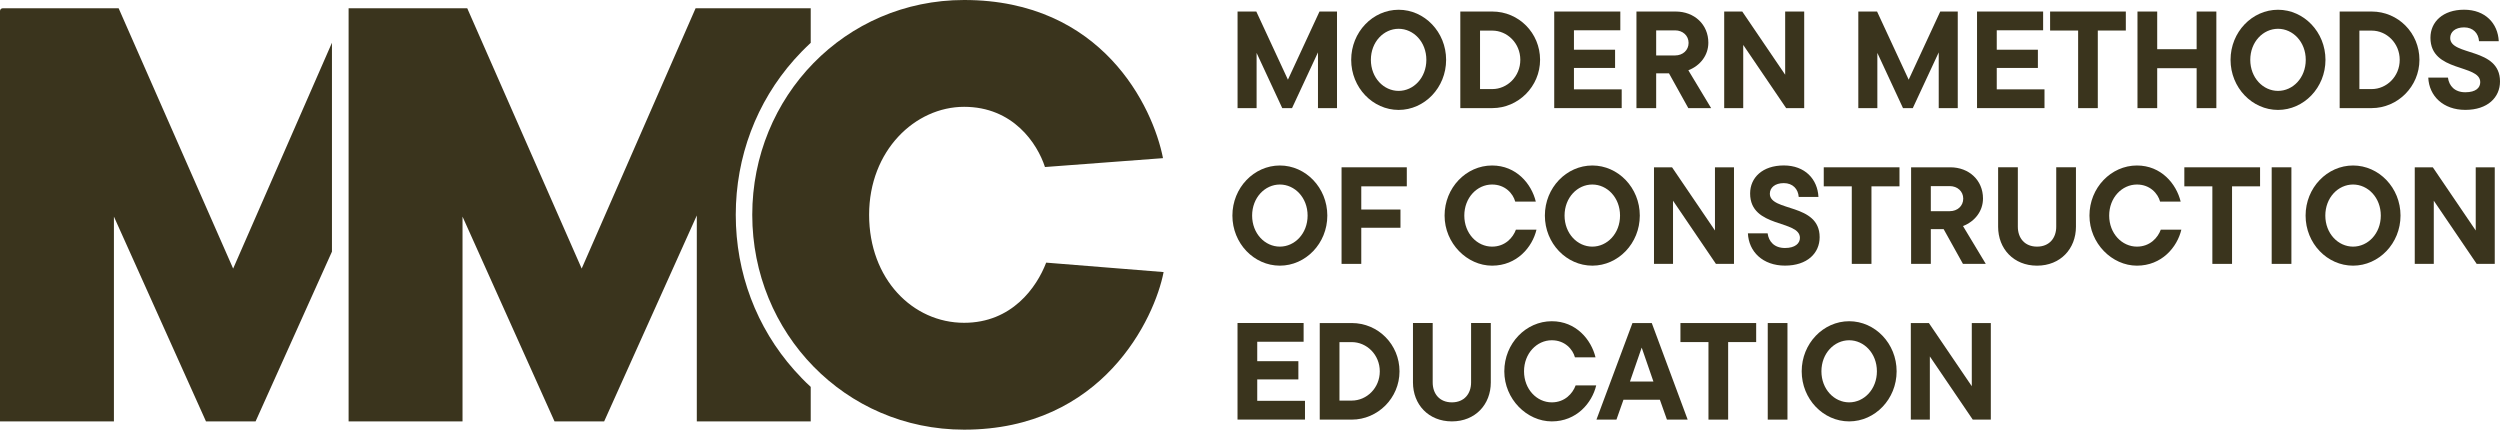 <?xml version="1.0" encoding="UTF-8"?>
<svg id="Layer_2" data-name="Layer 2" xmlns="http://www.w3.org/2000/svg" viewBox="0 0 619.97 106.55">
  <defs>
    <style>
      .cls-1 {
        fill: #3a341d;
      }
    </style>
  </defs>
  <g id="Layer_1-2" data-name="Layer 1">
    <g>
      <g>
        <path class="cls-1" d="M172.5,2.05l-28.25,64.55L115.87,2.05h-29.42v102.46h28.25v-50.79l22.82,50.79h12.3l22.98-51.08v51.08h28.25v-8.57c-.77-.7-1.52-1.42-2.24-2.18-.63-.65-1.26-1.32-1.85-1.99-9.37-10.54-14.5-24.1-14.5-38.49s5.13-27.95,14.5-38.49c.59-.67,1.22-1.33,1.85-1.99.73-.75,1.48-1.46,2.24-2.18V2.05h-28.54Z"/>
        <path class="cls-1" d="M57.81,66.59L29.42,2.05H.68c-.38,0-.68.31-.68.68v101.77h28.25v-50.78l22.83,50.78h12.3l18.94-42.1V10.6l-24.5,56Z"/>
        <path class="cls-1" d="M288.56,67.47c-2.2,11.42-15.07,39.08-49.47,39.08-29.56,0-52.54-24-52.54-53.28S209.52,0,239.09,0c34.25,0,46.83,26.49,49.32,39.22l-29.27,2.2c-1.9-5.85-7.91-14.93-20.05-14.93s-23.56,10.83-23.56,26.78,10.83,26.78,23.56,26.78c11.85,0,18-8.78,20.35-14.92l29.13,2.34Z"/>
      </g>
      <g>
        <path class="cls-1" d="M327.21,2.86h4.35v23.95h-4.72v-13.82l-6.43,13.82h-2.43l-6.36-13.69v13.69h-4.72V2.86h4.65l7.84,16.9,7.83-16.9Z"/>
        <path class="cls-1" d="M335.08,14.84c0-6.91,5.37-12.42,11.77-12.42s11.77,5.51,11.77,12.42-5.37,12.42-11.77,12.42-11.77-5.51-11.77-12.42ZM353.72,14.84c0-4.45-3.18-7.7-6.88-7.7s-6.88,3.25-6.88,7.7,3.18,7.7,6.88,7.7,6.88-3.25,6.88-7.7Z"/>
        <path class="cls-1" d="M362.14,26.81V2.86h7.94c6.57,0,11.84,5.34,11.84,11.97s-5.41,11.98-11.84,11.98h-7.94ZM367.03,22.09h3.04c3.7,0,6.95-3.11,6.95-7.25s-3.25-7.25-6.95-7.25h-3.04v14.51Z"/>
        <path class="cls-1" d="M390.32,22.16h11.84v4.65h-16.73V2.86h16.39v4.65h-11.5v4.82h10.2v4.52h-10.2v5.3Z"/>
        <path class="cls-1" d="M418.68,26.81l-4.79-8.62h-3.18v8.62h-4.89V2.86h9.72c4.65,0,8.11,3.22,8.11,7.73,0,3.05-1.92,5.65-4.96,6.84l5.65,9.38h-5.65ZM410.71,7.52v6.23h4.69c1.92,0,3.35-1.3,3.35-3.11s-1.44-3.11-3.35-3.11h-4.69Z"/>
        <path class="cls-1" d="M442.7,2.86h4.72v23.95h-4.48l-10.64-15.67v15.67h-4.72V2.86h4.48l10.64,15.67V2.86Z"/>
        <path class="cls-1" d="M481.15,2.86h4.35v23.95h-4.72v-13.82l-6.43,13.82h-2.43l-6.36-13.69v13.69h-4.72V2.86h4.65l7.84,16.9,7.83-16.9Z"/>
        <path class="cls-1" d="M495.17,22.16h11.84v4.65h-16.73V2.86h16.39v4.65h-11.5v4.82h10.2v4.52h-10.2v5.3Z"/>
        <path class="cls-1" d="M515.35,26.81V7.58h-6.95V2.86h18.78v4.72h-6.95v19.23h-4.89Z"/>
        <path class="cls-1" d="M544.74,2.86h4.89v23.95h-4.89v-9.89h-9.78v9.89h-4.89V2.86h4.89v9.34h9.78V2.86Z"/>
        <path class="cls-1" d="M553.15,14.84c0-6.91,5.37-12.42,11.77-12.42s11.77,5.51,11.77,12.42-5.37,12.42-11.77,12.42-11.77-5.51-11.77-12.42ZM571.8,14.84c0-4.45-3.18-7.7-6.88-7.7s-6.88,3.25-6.88,7.7,3.18,7.7,6.88,7.7,6.88-3.25,6.88-7.7Z"/>
        <path class="cls-1" d="M580.21,26.81V2.86h7.94c6.57,0,11.84,5.34,11.84,11.97s-5.41,11.98-11.84,11.98h-7.94ZM585.1,22.09h3.05c3.69,0,6.95-3.11,6.95-7.25s-3.25-7.25-6.95-7.25h-3.05v14.51Z"/>
        <path class="cls-1" d="M602.17,19.25h4.89c.27,2.02,1.64,3.63,4.31,3.63s3.7-1.16,3.7-2.5c0-4.55-12.35-2.36-12.35-11.02,0-3.93,3.08-6.95,8.35-6.95s8.38,3.42,8.59,7.8h-4.89c-.14-1.95-1.47-3.42-3.7-3.42s-3.45,1.16-3.45,2.63c0,4.52,12.35,2.26,12.35,10.78,0,3.97-3.08,7.05-8.59,7.05s-9-3.45-9.2-8.01Z"/>
        <path class="cls-1" d="M305.62,53.46c0-6.91,5.37-12.42,11.77-12.42s11.77,5.51,11.77,12.42-5.37,12.42-11.77,12.42-11.77-5.51-11.77-12.42ZM324.27,53.46c0-4.45-3.18-7.7-6.88-7.7s-6.88,3.25-6.88,7.7,3.18,7.7,6.88,7.7,6.88-3.25,6.88-7.7Z"/>
        <path class="cls-1" d="M348.87,46.21h-11.29v5.75h9.72v4.52h-9.72v8.96h-4.89v-23.95h16.18v4.72Z"/>
        <path class="cls-1" d="M358.24,53.46c0-6.91,5.37-12.42,11.77-12.42,6.02,0,9.79,4.55,10.85,8.96h-5.1c-.55-2.02-2.5-4.24-5.75-4.24-3.7,0-6.88,3.25-6.88,7.7s3.18,7.7,6.88,7.7c3.25,0,5.2-2.22,5.92-4.21h5.1c-1.03,4.35-4.86,8.93-11.02,8.93s-11.77-5.51-11.77-12.42Z"/>
        <path class="cls-1" d="M383.11,53.46c0-6.91,5.37-12.42,11.77-12.42s11.77,5.51,11.77,12.42-5.37,12.42-11.77,12.42-11.77-5.51-11.77-12.42ZM401.75,53.46c0-4.45-3.18-7.7-6.88-7.7s-6.88,3.25-6.88,7.7,3.18,7.7,6.88,7.7,6.88-3.25,6.88-7.7Z"/>
        <path class="cls-1" d="M425.29,41.49h4.72v23.95h-4.48l-10.64-15.67v15.67h-4.72v-23.95h4.48l10.64,15.67v-15.67Z"/>
        <path class="cls-1" d="M433.46,57.87h4.89c.27,2.02,1.64,3.63,4.31,3.63,2.53,0,3.7-1.16,3.7-2.5,0-4.55-12.35-2.36-12.35-11.02,0-3.94,3.08-6.95,8.35-6.95s8.38,3.42,8.59,7.8h-4.89c-.14-1.95-1.47-3.42-3.7-3.42s-3.46,1.16-3.46,2.63c0,4.52,12.35,2.26,12.35,10.78,0,3.97-3.08,7.05-8.59,7.05s-9-3.46-9.2-8.01Z"/>
        <path class="cls-1" d="M459.22,65.44v-19.23h-6.95v-4.72h18.78v4.72h-6.95v19.23h-4.89Z"/>
        <path class="cls-1" d="M486.79,65.44l-4.79-8.62h-3.18v8.62h-4.89v-23.95h9.72c4.65,0,8.11,3.22,8.11,7.73,0,3.05-1.92,5.65-4.96,6.84l5.65,9.38h-5.65ZM478.82,46.14v6.23h4.69c1.92,0,3.35-1.3,3.35-3.11s-1.44-3.11-3.35-3.11h-4.69Z"/>
        <path class="cls-1" d="M495.51,56.23v-14.75h4.89v14.75c0,2.81,1.71,4.93,4.76,4.93s4.76-2.12,4.76-4.93v-14.75h4.89v14.75c0,5.44-3.83,9.65-9.65,9.65s-9.65-4.21-9.65-9.65Z"/>
        <path class="cls-1" d="M518.16,53.46c0-6.91,5.37-12.42,11.77-12.42,6.02,0,9.78,4.55,10.85,8.96h-5.1c-.55-2.02-2.5-4.24-5.75-4.24-3.7,0-6.88,3.25-6.88,7.7s3.18,7.7,6.88,7.7c3.25,0,5.2-2.22,5.92-4.21h5.1c-1.03,4.35-4.86,8.93-11.02,8.93s-11.77-5.51-11.77-12.42Z"/>
        <path class="cls-1" d="M548.64,65.44v-19.23h-6.95v-4.72h18.78v4.72h-6.95v19.23h-4.89Z"/>
        <path class="cls-1" d="M563.35,65.44v-23.95h4.89v23.95h-4.89Z"/>
        <path class="cls-1" d="M571.76,53.46c0-6.91,5.37-12.42,11.77-12.42s11.77,5.51,11.77,12.42-5.37,12.42-11.77,12.42-11.77-5.51-11.77-12.42ZM590.41,53.46c0-4.45-3.18-7.7-6.88-7.7s-6.88,3.25-6.88,7.7,3.18,7.7,6.88,7.7,6.88-3.25,6.88-7.7Z"/>
        <path class="cls-1" d="M613.95,41.49h4.72v23.95h-4.48l-10.64-15.67v15.67h-4.72v-23.95h4.48l10.64,15.67v-15.67Z"/>
        <path class="cls-1" d="M311.78,99.4h11.84v4.65h-16.73v-23.95h16.39v4.65h-11.5v4.82h10.2v4.52h-10.2v5.3Z"/>
        <path class="cls-1" d="M327.28,104.06v-23.95h7.94c6.57,0,11.84,5.34,11.84,11.98s-5.41,11.97-11.84,11.97h-7.94ZM332.17,99.34h3.05c3.7,0,6.95-3.11,6.95-7.25s-3.25-7.25-6.95-7.25h-3.05v14.51Z"/>
        <path class="cls-1" d="M350.4,94.85v-14.75h4.89v14.75c0,2.81,1.71,4.93,4.76,4.93s4.76-2.12,4.76-4.93v-14.75h4.89v14.75c0,5.44-3.83,9.65-9.65,9.65s-9.65-4.21-9.65-9.65Z"/>
        <path class="cls-1" d="M373.05,92.08c0-6.91,5.37-12.42,11.77-12.42,6.02,0,9.78,4.55,10.85,8.96h-5.1c-.55-2.02-2.5-4.24-5.75-4.24-3.7,0-6.88,3.25-6.88,7.7s3.18,7.7,6.88,7.7c3.25,0,5.2-2.22,5.92-4.21h5.1c-1.03,4.35-4.86,8.93-11.02,8.93s-11.77-5.51-11.77-12.42Z"/>
        <path class="cls-1" d="M413.38,104.06l-1.75-4.93h-9.03l-1.74,4.93h-4.96l8.93-23.95h4.79l8.9,23.95h-5.13ZM407.12,86.2l-2.91,8.42h5.82l-2.91-8.42Z"/>
        <path class="cls-1" d="M423.68,104.06v-19.23h-6.95v-4.72h18.78v4.72h-6.95v19.23h-4.89Z"/>
        <path class="cls-1" d="M438.38,104.06v-23.95h4.89v23.95h-4.89Z"/>
        <path class="cls-1" d="M446.8,92.08c0-6.91,5.37-12.42,11.77-12.42s11.77,5.51,11.77,12.42-5.37,12.42-11.77,12.42-11.77-5.51-11.77-12.42ZM465.45,92.08c0-4.45-3.18-7.7-6.88-7.7s-6.88,3.25-6.88,7.7,3.18,7.7,6.88,7.7,6.88-3.25,6.88-7.7Z"/>
        <path class="cls-1" d="M488.98,80.11h4.72v23.95h-4.48l-10.64-15.67v15.67h-4.72v-23.95h4.48l10.64,15.67v-15.67Z"/>
      </g>
    </g>
  </g>
</svg>